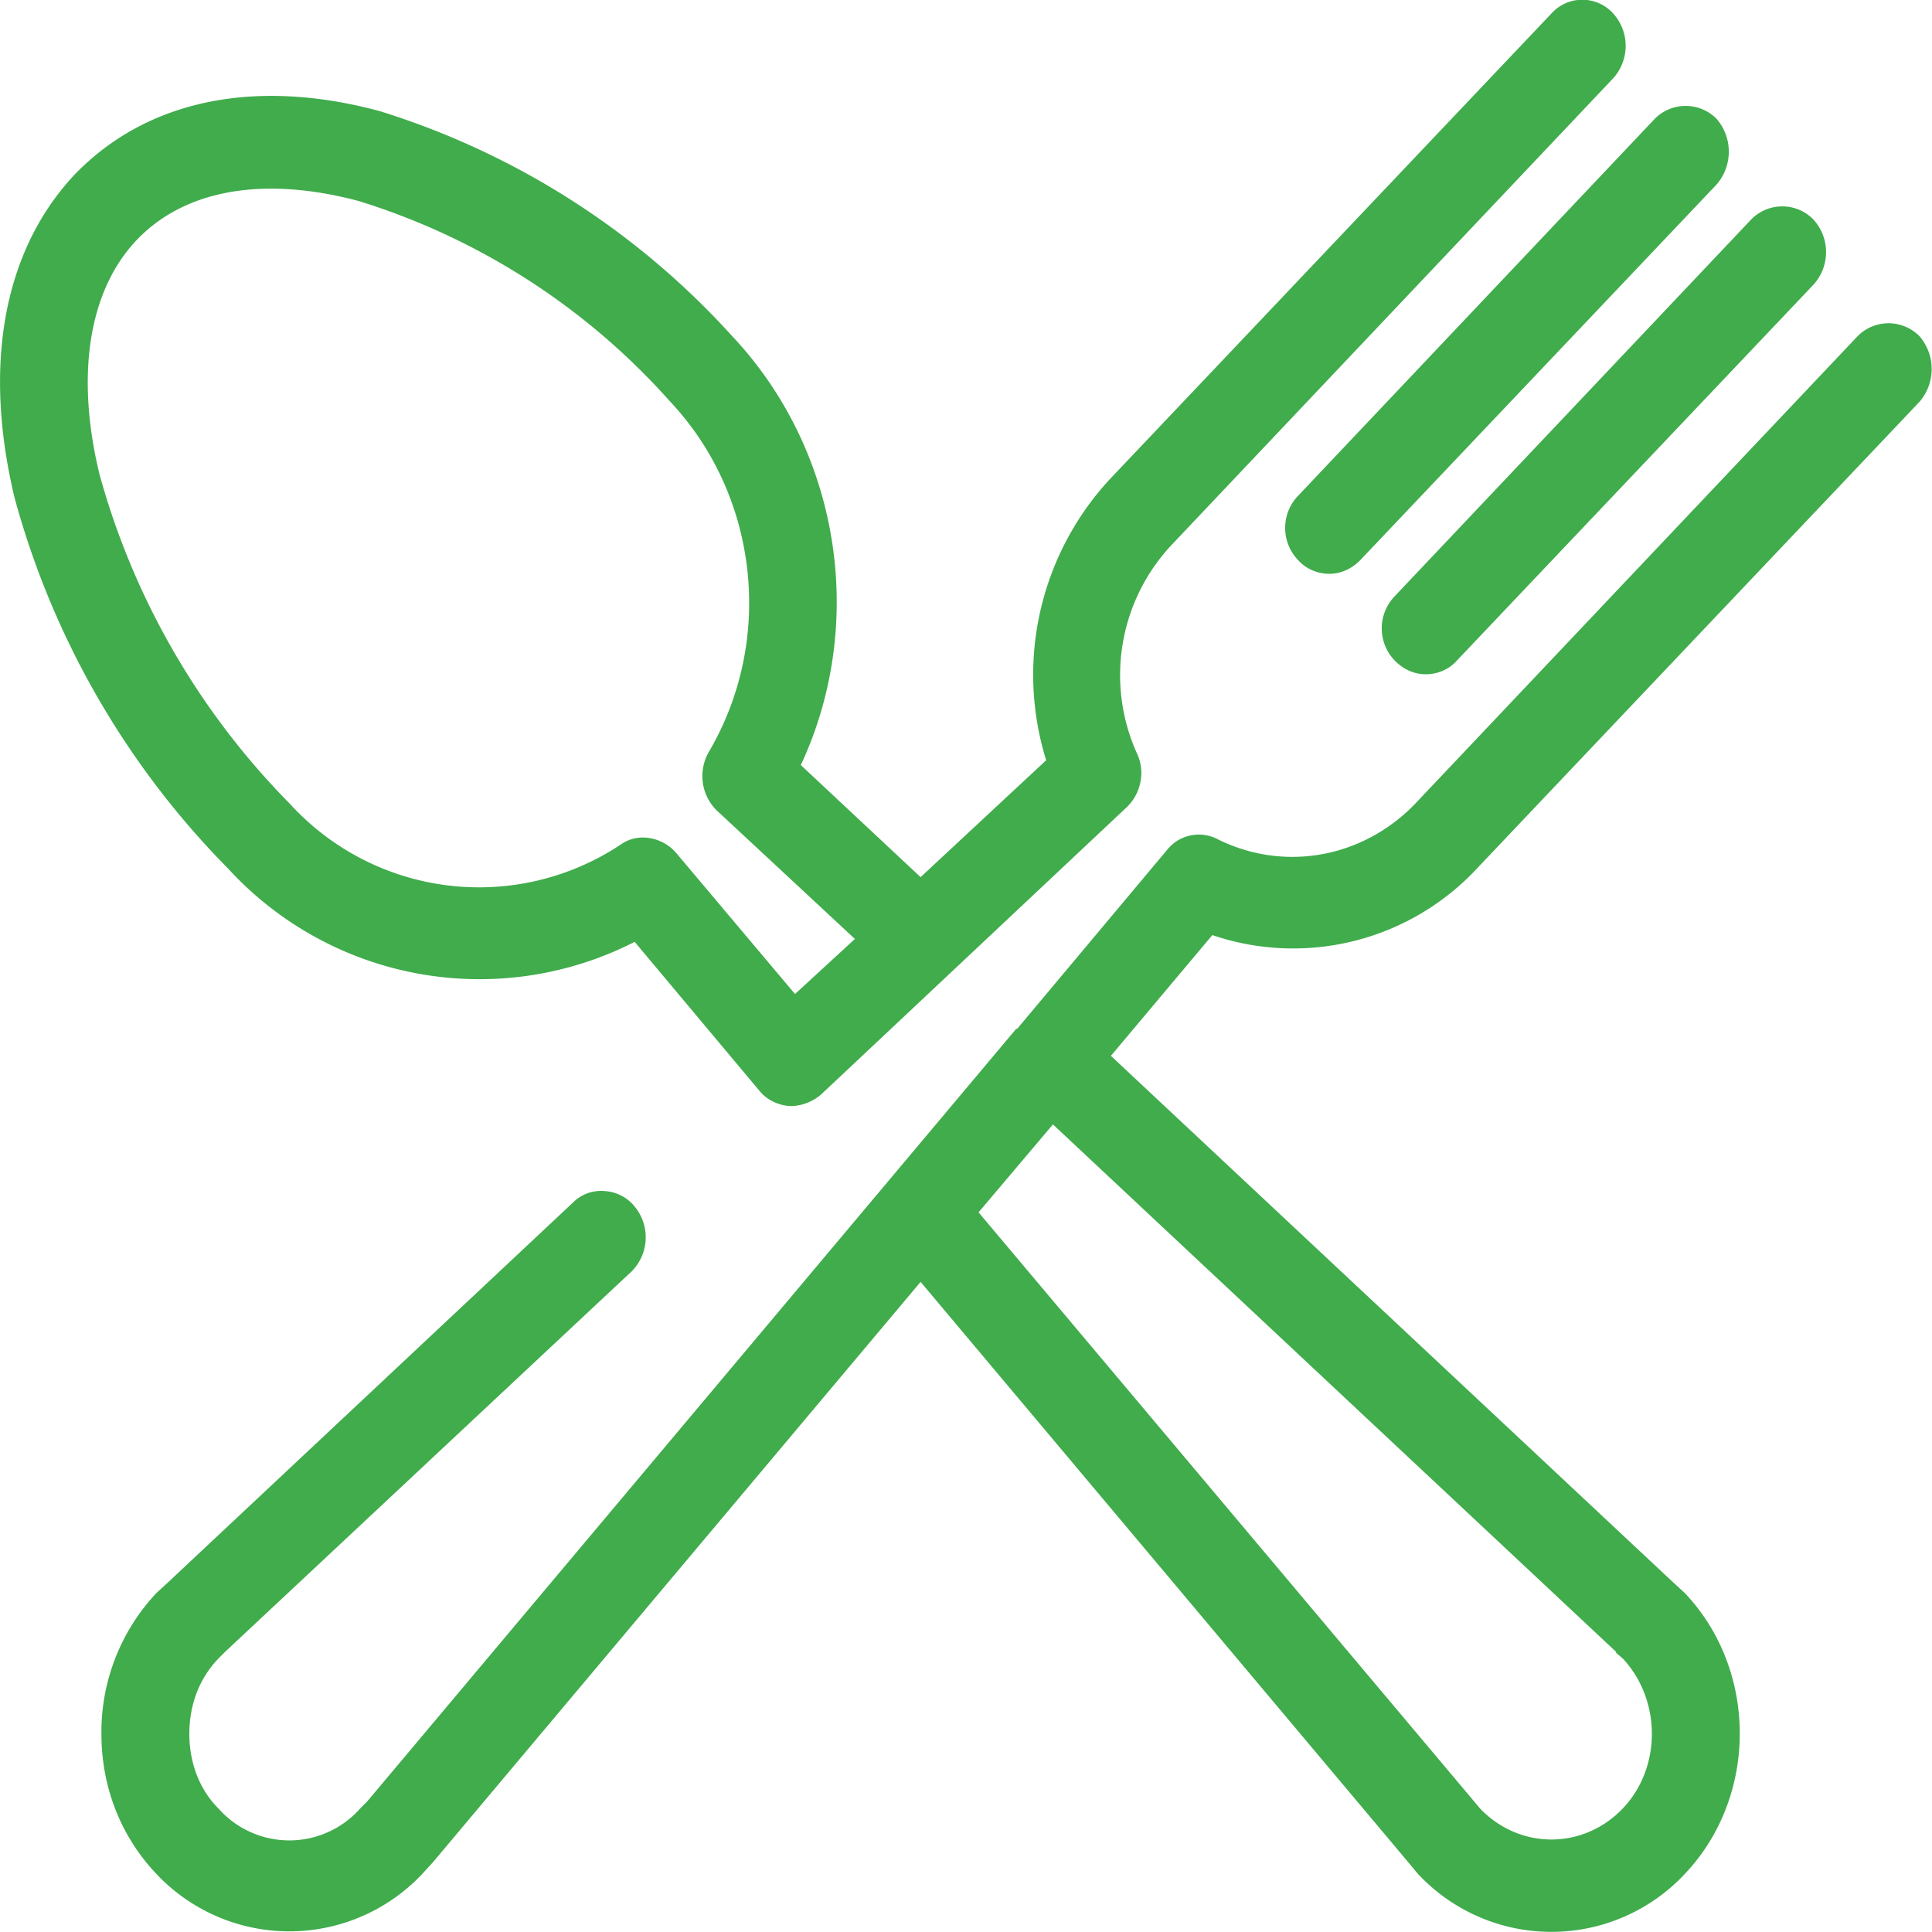 <svg xmlns="http://www.w3.org/2000/svg" xmlns:xlink="http://www.w3.org/1999/xlink" width="20" height="20" viewBox="0 0 20 20"><defs><path id="a" d="M950.76 1180.94c.12 0 .23-.05.32-.14l3.69-3.89a.52.52 0 0 0 0-.68.45.45 0 0 0-.64 0l-3.69 3.9a.48.48 0 0 0 0 .67c.08.09.2.14.32.14zm1 1.04c.12 0 .24-.05.32-.14l3.69-3.89a.5.5 0 0 0 0-.68.45.45 0 0 0-.64 0l-3.69 3.9a.48.48 0 0 0 0 .67c.09.09.2.14.32.14zm2.04 10.19c.4.43.4 1.13 0 1.55-.41.43-1.07.43-1.48 0l-.05-.06-5.14-6.11.77-.91 5.83 5.46v.01l.07.06zm3.07-13.01a.52.52 0 0 0 0-.68.45.45 0 0 0-.64 0l-4.58 4.84c-.54.56-1.35.71-2.04.37a.42.42 0 0 0-.53.11l-1.55 1.85h-.01l-6.72 8-.07.07a.98.98 0 0 1-1.47 0c-.2-.2-.3-.48-.3-.77 0-.3.1-.57.3-.78l.06-.06.01-.01 4.21-3.94a.5.5 0 0 0 .03-.67.43.43 0 0 0-.31-.16.41.41 0 0 0-.33.12l-4.19 3.93-.12.11a2.1 2.1 0 0 0-.57 1.46c0 .55.2 1.06.57 1.45a1.89 1.89 0 0 0 2.75 0l.11-.12 5.05-6.01 5.05 6.01.1.12a1.89 1.89 0 0 0 2.76 0c.76-.8.76-2.11 0-2.91l-.12-.11-5.82-5.45 1.05-1.25a2.6 2.6 0 0 0 2.74-.69zm-16.16-2.08a7.14 7.14 0 0 1 3.23 2.08c.91.97 1.08 2.46.4 3.62a.5.5 0 0 0 .08.61l1.43 1.33-.62.57-1.23-1.46a.46.46 0 0 0-.34-.16.39.39 0 0 0-.23.07 2.65 2.65 0 0 1-3.43-.42 7.8 7.8 0 0 1-1.97-3.41c-.25-1.03-.11-1.9.38-2.42.5-.53 1.32-.67 2.3-.41zm4.15 9.21c.08.1.21.16.34.16a.5.5 0 0 0 .3-.12l3.16-2.97c.15-.14.2-.37.11-.56a1.97 1.97 0 0 1 .35-2.15l4.58-4.84a.5.5 0 0 0 0-.67.43.43 0 0 0-.64 0l-4.58 4.83a2.98 2.98 0 0 0-.65 2.9l-1.3 1.21-1.24-1.16c.69-1.48.4-3.26-.71-4.44a8.2 8.2 0 0 0-3.65-2.33c-1.3-.35-2.42-.11-3.16.66-.73.78-.95 1.96-.62 3.34a8.71 8.71 0 0 0 2.21 3.84 3.53 3.53 0 0 0 4.21.76l1.29 1.54z"/></defs><g transform="translate(-937 -1175)"><use fill="#40ac4c" xlink:href="#a"/></g></svg>